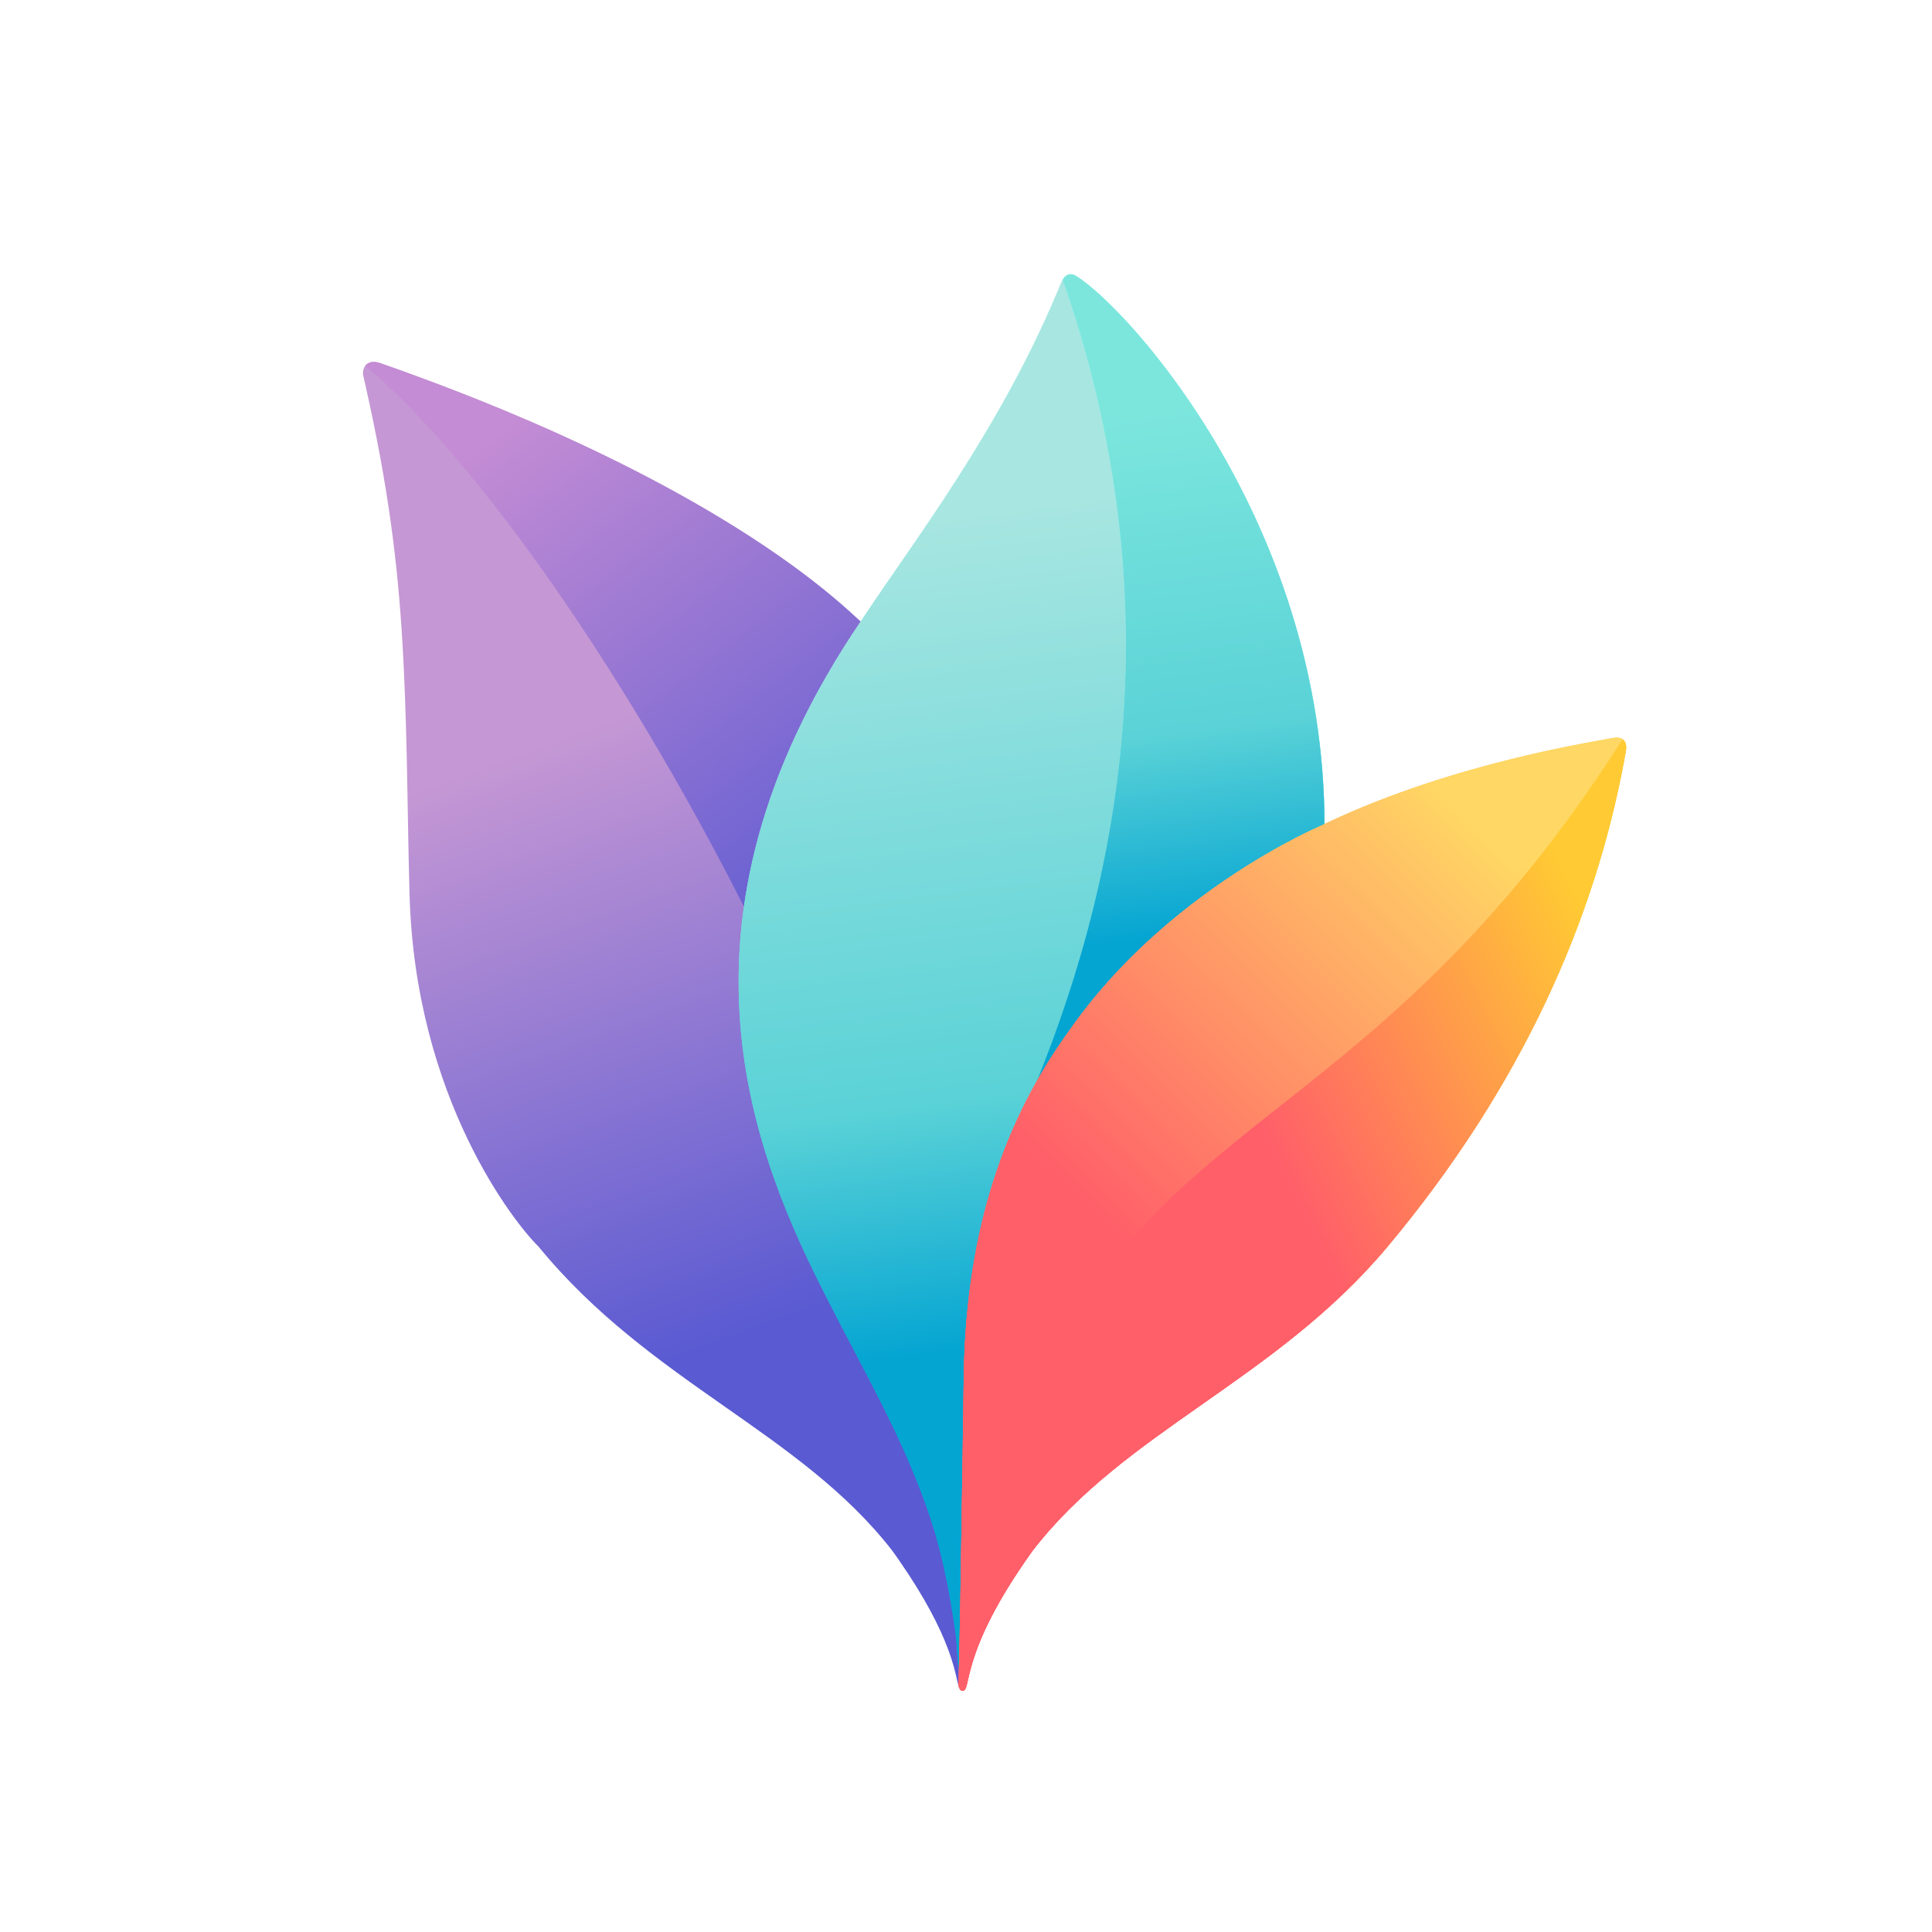 <?xml version="1.0" encoding="UTF-8" standalone="no"?>
<!-- Created with Inkscape (http://www.inkscape.org/) -->

<svg
   version="1.1"
   id="svg2"
   width="1365.333"
   height="1365.333"
   viewBox="0 0 1365.333 1365.333"
   sodipodi:docname="mindnode_next_app_icon.ai"
   xmlns:inkscape="http://www.inkscape.org/namespaces/inkscape"
   xmlns:sodipodi="http://sodipodi.sourceforge.net/DTD/sodipodi-0.dtd"
   xmlns="http://www.w3.org/2000/svg"
   xmlns:svg="http://www.w3.org/2000/svg">
  <defs
     id="defs6">
    <linearGradient
       x1="0"
       y1="0"
       x2="1"
       y2="0"
       gradientUnits="userSpaceOnUse"
       gradientTransform="matrix(-125.768,344.206,344.206,125.768,461.211,303.12)"
       spreadMethod="pad"
       id="linearGradient28">
      <stop
         style="stop-opacity:1;stop-color:#5a5ad2"
         offset="0"
         id="stop22" />
      <stop
         style="stop-opacity:1;stop-color:#5a5ad2"
         offset="0.095"
         id="stop24" />
      <stop
         style="stop-opacity:1;stop-color:#c597d4"
         offset="1"
         id="stop26" />
    </linearGradient>
    <linearGradient
       x1="0"
       y1="0"
       x2="1"
       y2="0"
       gradientUnits="userSpaceOnUse"
       gradientTransform="matrix(-222.187,295.127,295.127,222.187,443.488,469.104)"
       spreadMethod="pad"
       id="linearGradient52">
      <stop
         style="stop-opacity:1;stop-color:#5a5ad2"
         offset="0"
         id="stop44" />
      <stop
         style="stop-opacity:1;stop-color:#5a5ad2"
         offset="0.094"
         id="stop46" />
      <stop
         style="stop-opacity:1;stop-color:#c48cd4"
         offset="0.999"
         id="stop48" />
      <stop
         style="stop-opacity:1;stop-color:#c48cd4"
         offset="1"
         id="stop50" />
    </linearGradient>
    <linearGradient
       x1="0"
       y1="0"
       x2="1"
       y2="0"
       gradientUnits="userSpaceOnUse"
       gradientTransform="matrix(32.323,441.753,441.753,-32.323,522.995,218.187)"
       spreadMethod="pad"
       id="linearGradient78">
      <stop
         style="stop-opacity:1;stop-color:#05a5d2"
         offset="0"
         id="stop68" />
      <stop
         style="stop-opacity:1;stop-color:#05a5d2"
         offset="0.109"
         id="stop70" />
      <stop
         style="stop-opacity:1;stop-color:#5ad2d7"
         offset="0.45"
         id="stop72" />
      <stop
         style="stop-opacity:1;stop-color:#5ad2d7"
         offset="0.451"
         id="stop74" />
      <stop
         style="stop-opacity:1;stop-color:#b4f5f0"
         offset="1"
         id="stop76" />
    </linearGradient>
    <linearGradient
       x1="0"
       y1="0"
       x2="1"
       y2="0"
       gradientUnits="userSpaceOnUse"
       gradientTransform="matrix(-59.263,481.516,481.516,59.263,580.393,275.461)"
       spreadMethod="pad"
       id="linearGradient106">
      <stop
         style="stop-opacity:1;stop-color:#05a5d2"
         offset="0"
         id="stop94" />
      <stop
         style="stop-opacity:1;stop-color:#05a5d2"
         offset="0.086"
         id="stop96" />
      <stop
         style="stop-opacity:1;stop-color:#5ad2d7"
         offset="0.357"
         id="stop98" />
      <stop
         style="stop-opacity:1;stop-color:#5ad2d7"
         offset="0.358"
         id="stop100" />
      <stop
         style="stop-opacity:1;stop-color:#a8e6e1"
         offset="0.999"
         id="stop102" />
      <stop
         style="stop-opacity:1;stop-color:#a8e6e1"
         offset="1"
         id="stop104" />
    </linearGradient>
    <linearGradient
       x1="0"
       y1="0"
       x2="1"
       y2="0"
       gradientUnits="userSpaceOnUse"
       gradientTransform="matrix(32.323,441.753,441.753,-32.323,589.544,213.318)"
       spreadMethod="pad"
       id="linearGradient132">
      <stop
         style="stop-opacity:1;stop-color:#05a5d2"
         offset="0"
         id="stop122" />
      <stop
         style="stop-opacity:1;stop-color:#05a5d2"
         offset="0.109"
         id="stop124" />
      <stop
         style="stop-opacity:1;stop-color:#5ad2d7"
         offset="0.45"
         id="stop126" />
      <stop
         style="stop-opacity:1;stop-color:#5ad2d7"
         offset="0.451"
         id="stop128" />
      <stop
         style="stop-opacity:1;stop-color:#b4f5f0"
         offset="1"
         id="stop130" />
    </linearGradient>
    <linearGradient
       x1="0"
       y1="0"
       x2="1"
       y2="0"
       gradientUnits="userSpaceOnUse"
       gradientTransform="matrix(-37.83,307.367,307.367,37.83,590.86,490.66)"
       spreadMethod="pad"
       id="linearGradient158">
      <stop
         style="stop-opacity:1;stop-color:#05a5d2"
         offset="0"
         id="stop148" />
      <stop
         style="stop-opacity:1;stop-color:#05a5d2"
         offset="0.109"
         id="stop150" />
      <stop
         style="stop-opacity:1;stop-color:#5ad2d7"
         offset="0.45"
         id="stop152" />
      <stop
         style="stop-opacity:1;stop-color:#5ad2d7"
         offset="0.451"
         id="stop154" />
      <stop
         style="stop-opacity:1;stop-color:#7ce6dd"
         offset="1"
         id="stop156" />
    </linearGradient>
    <linearGradient
       x1="0"
       y1="0"
       x2="1"
       y2="0"
       gradientUnits="userSpaceOnUse"
       gradientTransform="matrix(354.005,0,0,-354.005,508.14,380.538)"
       spreadMethod="pad"
       id="linearGradient182">
      <stop
         style="stop-opacity:1;stop-color:#ff5f69"
         offset="0"
         id="stop174" />
      <stop
         style="stop-opacity:1;stop-color:#ff5f69"
         offset="0.15"
         id="stop176" />
      <stop
         style="stop-opacity:1;stop-color:#ffd764"
         offset="0.951"
         id="stop178" />
      <stop
         style="stop-opacity:1;stop-color:#ffd764"
         offset="1"
         id="stop180" />
    </linearGradient>
    <linearGradient
       x1="0"
       y1="0"
       x2="1"
       y2="0"
       gradientUnits="userSpaceOnUse"
       gradientTransform="matrix(196.333,286.779,286.779,-196.333,543.821,261.072)"
       spreadMethod="pad"
       id="linearGradient206">
      <stop
         style="stop-opacity:1;stop-color:#ff5f69"
         offset="0"
         id="stop198" />
      <stop
         style="stop-opacity:1;stop-color:#ff5f69"
         offset="0.15"
         id="stop200" />
      <stop
         style="stop-opacity:1;stop-color:#ffd764"
         offset="0.951"
         id="stop202" />
      <stop
         style="stop-opacity:1;stop-color:#ffd764"
         offset="1"
         id="stop204" />
    </linearGradient>
    <linearGradient
       x1="0"
       y1="0"
       x2="1"
       y2="0"
       gradientUnits="userSpaceOnUse"
       gradientTransform="matrix(253.004,259.1,259.1,-253.004,558.796,325.916)"
       spreadMethod="pad"
       id="linearGradient230">
      <stop
         style="stop-opacity:1;stop-color:#ff5f69"
         offset="0"
         id="stop222" />
      <stop
         style="stop-opacity:1;stop-color:#ff5f69"
         offset="0.15"
         id="stop224" />
      <stop
         style="stop-opacity:1;stop-color:#ffd764"
         offset="0.951"
         id="stop226" />
      <stop
         style="stop-opacity:1;stop-color:#ffd764"
         offset="1"
         id="stop228" />
    </linearGradient>
    <linearGradient
       x1="0"
       y1="0"
       x2="1"
       y2="0"
       gradientUnits="userSpaceOnUse"
       gradientTransform="matrix(227.094,114.309,114.309,-227.094,656.701,365.6)"
       spreadMethod="pad"
       id="linearGradient256">
      <stop
         style="stop-opacity:1;stop-color:#ff5f69"
         offset="0"
         id="stop246" />
      <stop
         style="stop-opacity:1;stop-color:#ff5f69"
         offset="0.15"
         id="stop248" />
      <stop
         style="stop-opacity:1;stop-color:#ffca33"
         offset="0.951"
         id="stop250" />
      <stop
         style="stop-opacity:1;stop-color:#ffca33"
         offset="1"
         id="stop252" />
      <stop
         style="stop-opacity:1;stop-color:#ffca33"
         offset="1"
         id="stop254" />
    </linearGradient>
  </defs>
  <sodipodi:namedview
     id="namedview4"
     pagecolor="#ffffff"
     bordercolor="#000000"
     borderopacity="0.25"
     inkscape:showpageshadow="2"
     inkscape:pageopacity="0.0"
     inkscape:pagecheckerboard="0"
     inkscape:deskcolor="#d1d1d1" />
  <g
     id="g8"
     inkscape:groupmode="layer"
     inkscape:label="mindnode_next_app_icon"
     transform="matrix(1.333,0,0,-1.333,0,1365.333)">
    <g
       id="g10">
      <g
         id="g12">
        <g
           id="g18">
          <g
             id="g20">
            <path
               d="m 192.425,826.511 c 0,-0.512 0.058,-1.008 0.164,-1.478 v 0 c 0.374,-1.614 0.734,-3.216 1.095,-4.805 v 0 c 12.112,-53.673 17.24,-94.508 19.783,-138.566 v 0 c 1.029,-17.827 1.635,-36.182 2.11,-56.127 v 0 c 0.025,-0.896 0.045,-1.794 0.066,-2.691 v 0 c 0.508,-22.079 0.733,-45.73 1.47,-72.633 v 0 c 2.954,-108.689 56.262,-175.056 68.308,-186.746 v 0 c 59.157,-72.302 138.755,-98.251 187.713,-161.431 v 0 c 0.099,-0.14 0.2,-0.278 0.303,-0.418 v 0 c 0.037,-0.053 0.074,-0.106 0.111,-0.156 v 0 c 0.09,-0.131 0.184,-0.258 0.27,-0.388 v 0 c 0.041,-0.054 0.082,-0.111 0.118,-0.165 v 0 c 0.071,-0.094 0.136,-0.18 0.197,-0.274 v 0 c 0.045,-0.062 0.086,-0.118 0.132,-0.184 v 0 c 0.081,-0.115 0.163,-0.23 0.246,-0.34 v 0 c 0.053,-0.078 0.109,-0.156 0.163,-0.23 v 0 c 0.045,-0.074 0.094,-0.139 0.139,-0.209 v 0 c 0.074,-0.102 0.152,-0.205 0.221,-0.311 v 0 c 0.053,-0.066 0.107,-0.143 0.152,-0.209 v 0 c 0.062,-0.086 0.118,-0.172 0.18,-0.258 v 0 c 0.029,-0.037 0.062,-0.086 0.094,-0.131 v 0 c 0.107,-0.155 0.218,-0.311 0.329,-0.471 v 0 c 0.016,-0.024 0.036,-0.053 0.053,-0.074 v 0 c 0.204,-0.299 0.413,-0.594 0.614,-0.888 v 0 c 0.012,-0.013 0.02,-0.029 0.033,-0.045 v 0 c 14.385,-20.703 21.841,-36.002 25.949,-46.89 v 0 -0.008 c 0.036,-0.099 0.078,-0.193 0.115,-0.299 v 0 c 0.003,-0.008 0.003,-0.016 0.012,-0.029 v 0 c 0.053,-0.156 0.115,-0.307 0.168,-0.458 v 0 c 0.004,-0.008 0.004,-0.013 0.008,-0.017 v 0 c 0.049,-0.139 0.103,-0.278 0.156,-0.421 v 0 c 0.008,-0.037 0.028,-0.074 0.045,-0.116 v 0 c 0.017,-0.053 0.033,-0.106 0.053,-0.159 v 0 c 0.012,-0.037 0.028,-0.074 0.041,-0.111 v 0 c 0.013,-0.041 0.029,-0.082 0.045,-0.118 v 0 c 0.005,-0.013 0.008,-0.034 0.016,-0.05 v 0 c 0.025,-0.069 0.053,-0.147 0.079,-0.221 v 0 c 0.011,-0.033 0.019,-0.057 0.028,-0.09 v 0 c 0.017,-0.029 0.028,-0.062 0.036,-0.094 v 0 c 0.026,-0.066 0.045,-0.123 0.066,-0.181 v 0 c 0.008,-0.024 0.017,-0.045 0.025,-0.066 v 0 c 0.021,-0.056 0.041,-0.117 0.061,-0.175 v 0 c 0.005,-0.016 0.009,-0.029 0.012,-0.041 v 0 c 0.025,-0.066 0.05,-0.127 0.07,-0.193 v 0 c 0.008,-0.029 0.017,-0.053 0.025,-0.077 v 0 c 0.049,-0.135 0.099,-0.271 0.144,-0.41 v 0 c 0.003,-0.008 0.008,-0.021 0.011,-0.037 v 0 c 0.025,-0.074 0.053,-0.144 0.074,-0.218 v 0 l 0.005,-0.003 c 0.024,-0.074 0.048,-0.143 0.073,-0.214 v 0 c 0.004,-0.008 0.004,-0.016 0.009,-0.028 v 0 c 0.024,-0.065 0.048,-0.143 0.073,-0.209 v 0 c 0,-0.008 0.004,-0.016 0.008,-0.024 v 0 c 0.176,-0.533 0.349,-1.049 0.513,-1.553 v 0 c 0,-0.003 0.003,-0.003 0.003,-0.008 v 0 c 0.938,-2.925 1.614,-5.423 2.134,-7.537 v 0 c 0,0 0,-0.004 0.005,-0.009 v 0 c 0.049,-0.204 0.098,-0.405 0.147,-0.605 v 0 c 0,-0.013 0.005,-0.021 0.005,-0.025 v 0 c 0.011,-0.037 0.02,-0.082 0.032,-0.123 v 0 c 0.004,-0.013 0.004,-0.024 0.004,-0.032 v 0 c 0.012,-0.037 0.02,-0.074 0.028,-0.111 v 0 c 0.013,-0.062 0.034,-0.123 0.045,-0.181 v 0 -0.016 c 0.578,-2.409 0.951,-4.247 1.328,-5.571 v 0 c -0.005,0.025 0.157,-0.063 0.213,-0.063 v 0 c 5.371,0 47.892,117.48 47.892,301.229 v 0 c 0,110.374 -37.109,214.029 -101.044,263.949 v 0 h 0.004 c -48.958,46.136 -136.817,95.27 -253.493,136.023 v 0 c -1.364,0.475 -2.56,0.68 -3.597,0.68 v 0 c -4.006,0 -5.673,-3.093 -5.69,-5.862"
               style="fill:url(#linearGradient28);stroke:none"
               id="path30" />
          </g>
        </g>
      </g>
    </g>
    <g
       id="g32">
      <g
         id="g34">
        <g
           id="g40">
          <g
             id="g42">
            <path
               d="M 193.658,830.307 C 312.204,731.542 527.257,354.332 508.14,130.558 v 0 c 0.007,0.016 0.159,-0.066 0.213,-0.066 v 0 c 5.57,0 47.892,117.48 47.892,301.229 v 0 c 0,110.374 -37.109,214.029 -101.044,263.949 v 0 h 0.004 c -1.466,1.383 -2.971,2.767 -4.508,4.154 v 0 c -0.671,0.606 -1.37,1.213 -2.055,1.82 v 0 c -0.861,0.764 -1.714,1.526 -2.596,2.291 v 0 c -0.956,0.829 -1.942,1.66 -2.922,2.49 v 0 c -0.622,0.527 -1.235,1.053 -1.867,1.581 v 0 c -1.169,0.975 -2.366,1.952 -3.567,2.929 v 0 c -0.457,0.372 -0.907,0.743 -1.369,1.114 v 0 c -1.352,1.089 -2.732,2.178 -4.124,3.268 v 0 c -0.316,0.248 -0.629,0.495 -0.947,0.742 v 0 c -1.521,1.183 -3.068,2.367 -4.637,3.551 v 0 c -0.191,0.145 -0.382,0.29 -0.575,0.435 v 0 c -1.675,1.26 -3.377,2.521 -5.105,3.783 v 0 c -0.084,0.061 -0.168,0.122 -0.251,0.182 v 0 c -1.813,1.322 -3.654,2.645 -5.526,3.967 v 0 C 364.1,764.055 291.441,800.352 201.712,831.693 v 0 c -1.364,0.475 -2.56,0.68 -3.597,0.68 v 0 c -2.099,0 -3.542,-0.859 -4.457,-2.066 M 508.14,130.556 c 0.001,0.013 -10e-4,-0.012 0,0.002 v 0 c 0,-0.001 0,-0.001 0,-0.002"
               style="fill:url(#linearGradient52);stroke:none"
               id="path54" />
          </g>
        </g>
      </g>
    </g>
    <g
       id="g56">
      <g
         id="g58">
        <g
           id="g64">
          <g
             id="g66">
            <path
               d="m 567.518,878.863 c -0.042,-0.002 -0.086,-0.002 -0.125,-0.007 v 0 c -0.286,-0.017 -0.554,-0.074 -0.814,-0.149 v 0 c -0.081,-0.023 -0.159,-0.051 -0.237,-0.078 v 0 c -0.179,-0.064 -0.353,-0.14 -0.519,-0.227 v 0 c -0.08,-0.042 -0.162,-0.078 -0.239,-0.123 v 0 c -0.194,-0.118 -0.38,-0.248 -0.558,-0.392 v 0 c -0.145,-0.116 -0.279,-0.244 -0.412,-0.374 v 0 c -0.029,-0.028 -0.058,-0.055 -0.086,-0.084 v 0 c -0.929,-0.939 -1.592,-2.162 -1.997,-3.152 v 0 C 531.043,796.912 482.508,734.76 456.915,695.67 v 0 h -0.004 C 346.666,533.883 401.247,409.068 438.257,336.253 v 0 c 20.136,-39.63 39.446,-72.285 53.41,-112.157 v 0 c 7.275,-20.809 11.51,-41.224 15.238,-67.98 v 0 c 0.049,-0.446 0.097,-0.884 0.146,-1.324 v 0 c 0.859,-15.168 1.98,-24.273 2.815,-24.273 v 0 c 2.804,0 6.46,17.018 7.438,19.842 v 0 c 43.847,126.569 184.871,264.694 184.871,436.224 v 0 c 0.018,57.728 -13.53,109.518 -32.163,152.957 v 0 c -0.975,2.273 -1.965,4.519 -2.967,6.746 v 0 c -0.891,1.982 -1.791,3.944 -2.702,5.888 v 0 c -5.938,12.679 -12.264,24.565 -18.749,35.591 v 0 c -1.649,2.802 -3.305,5.548 -4.969,8.238 v 0 c -27.497,44.44 -56.665,73.412 -69.963,81.852 v 0 c -0.221,0.14 -0.433,0.251 -0.644,0.36 v 0 c -0.329,0.169 -0.65,0.315 -0.956,0.415 v 0 c -0.251,0.081 -0.495,0.141 -0.732,0.179 v 0 c -0.236,0.039 -0.465,0.058 -0.687,0.058 v 0 c -0.043,0 -0.083,-0.005 -0.125,-0.006"
               style="fill:url(#linearGradient78);stroke:none"
               id="path80" />
          </g>
        </g>
      </g>
    </g>
    <g
       id="g82">
      <g
         id="g84">
        <g
           id="g90">
          <g
             id="g92">
            <path
               d="m 567.518,878.863 c -0.042,-0.002 -0.086,-0.002 -0.125,-0.007 v 0 c -0.286,-0.017 -0.554,-0.074 -0.814,-0.149 v 0 c -0.081,-0.023 -0.159,-0.051 -0.237,-0.078 v 0 c -0.179,-0.064 -0.353,-0.14 -0.519,-0.227 v 0 c -0.08,-0.042 -0.162,-0.078 -0.239,-0.123 v 0 c -0.194,-0.118 -0.38,-0.248 -0.558,-0.392 v 0 c -0.145,-0.116 -0.279,-0.244 -0.412,-0.374 v 0 c -0.029,-0.028 -0.058,-0.055 -0.086,-0.084 v 0 c -0.929,-0.939 -1.592,-2.162 -1.997,-3.152 v 0 C 531.043,796.912 482.508,734.76 456.915,695.67 v 0 h -0.004 C 346.666,533.883 401.247,409.068 438.257,336.253 v 0 c 20.136,-39.63 39.446,-72.285 53.41,-112.157 v 0 c 7.275,-20.809 11.51,-41.224 15.238,-67.98 v 0 c 0.049,-0.446 0.097,-0.884 0.146,-1.324 v 0 c 0.859,-15.168 1.98,-24.273 2.815,-24.273 v 0 c 2.804,0 6.46,17.018 7.438,19.842 v 0 c 43.847,126.569 184.871,264.694 184.871,436.224 v 0 c 0.018,57.728 -13.53,109.518 -32.163,152.957 v 0 c -0.975,2.273 -1.965,4.519 -2.967,6.746 v 0 c -0.891,1.982 -1.791,3.944 -2.702,5.888 v 0 c -5.938,12.679 -12.264,24.565 -18.749,35.591 v 0 c -1.649,2.802 -3.305,5.548 -4.969,8.238 v 0 c -27.497,44.44 -56.665,73.412 -69.963,81.852 v 0 c -0.221,0.14 -0.433,0.251 -0.644,0.36 v 0 c -0.329,0.169 -0.65,0.315 -0.956,0.415 v 0 c -0.251,0.081 -0.495,0.141 -0.732,0.179 v 0 c -0.236,0.039 -0.465,0.058 -0.687,0.058 v 0 c -0.043,0 -0.083,-0.005 -0.125,-0.006"
               style="fill:url(#linearGradient106);stroke:none"
               id="path108" />
          </g>
        </g>
      </g>
    </g>
    <g
       id="g110">
      <g
         id="g112">
        <g
           id="g118">
          <g
             id="g120">
            <path
               d="m 567.393,878.856 c -1.829,-0.11 -3.131,-1.486 -4.005,-2.918 v 0 c 73.233,-209.632 8.903,-376.226 -28.113,-458.556 v 0 C 495.814,329.615 505.958,130.519 509.866,130.519 v 0 c 2.804,0 6.46,17.018 7.438,19.842 v 0 c 43.847,126.569 184.871,264.694 184.871,436.224 v 0 c 0.048,159.01 -102.782,273.036 -131.513,291.272 v 0 c -1.131,0.717 -2.13,1.012 -3.019,1.012 v 0 c -0.086,0 -0.172,-0.005 -0.25,-0.013"
               style="fill:url(#linearGradient132);stroke:none"
               id="path134" />
          </g>
        </g>
      </g>
    </g>
    <g
       id="g136">
      <g
         id="g138">
        <g
           id="g144">
          <g
             id="g146">
            <path
               d="m 567.393,878.856 c -1.829,-0.11 -3.131,-1.486 -4.005,-2.918 v 0 c 73.233,-209.632 8.903,-376.226 -28.113,-458.556 v 0 C 495.814,329.615 505.958,130.519 509.866,130.519 v 0 c 2.804,0 6.46,17.018 7.438,19.842 v 0 c 43.847,126.569 184.871,264.694 184.871,436.224 v 0 c 0.048,159.01 -102.782,273.036 -131.513,291.272 v 0 c -1.131,0.717 -2.13,1.012 -3.019,1.012 v 0 c -0.086,0 -0.172,-0.005 -0.25,-0.013"
               style="fill:url(#linearGradient158);stroke:none"
               id="path160" />
          </g>
        </g>
      </g>
    </g>
    <g
       id="g162">
      <g
         id="g164">
        <g
           id="g170">
          <g
             id="g172">
            <path
               d="m 854.833,632.941 c -1.122,-0.213 -2.646,-0.479 -4.534,-0.814 v 0 c -8.995,-1.607 -26.208,-4.72 -47.667,-9.988 v 0 c -0.041,-0.008 -0.082,-0.024 -0.123,-0.028 v 0 c -0.009,-0.004 -0.012,-0.004 -0.02,-0.004 v 0 c -28.789,-7.078 -65.196,-18.031 -99.621,-34.4 v 0 c -0.827,-0.422 -1.662,-0.831 -2.498,-1.228 v 0 c 0,0 -82.461,-34.65 -134.056,-109.43 v 0 C 532.746,430.573 512.547,372.992 510.983,297.34 v 0 c -0.021,-1.196 -1.045,-74.616 -1.84,-120.216 v 0 c -0.598,-34.464 -1.011,-44.181 -1.003,-46.569 v 0 c 0.528,-1.818 1.057,-2.662 2.13,-2.67 v 0 h 0.012 c 5.125,0.004 -2.187,19.375 37.05,74.149 v 0 c 49.089,63.721 129.063,90.48 188.377,161.431 v 0 c 71.023,84.967 109.888,173.265 125.601,258.998 v 0 c 0.008,0.058 0.021,0.119 0.032,0.172 v 0 c 0.042,0.242 0.087,0.492 0.135,0.734 v 0 c 0.021,0.143 0.05,0.278 0.074,0.417 v 0 c 0.029,0.169 0.058,0.341 0.091,0.508 v 0 c 0.036,0.218 0.074,0.43 0.11,0.643 v 0 c 0.02,0.086 0.037,0.176 0.049,0.262 v 0 c 0.058,0.304 0.106,0.599 0.164,0.901 v 0 c 0.799,4.564 -1.11,7.087 -4.899,7.091 v 0 c -0.684,0 -1.433,-0.086 -2.233,-0.25"
               style="fill:url(#linearGradient182);stroke:none"
               id="path184" />
          </g>
        </g>
      </g>
    </g>
    <g
       id="g186">
      <g
         id="g188">
        <g
           id="g194">
          <g
             id="g196">
            <path
               d="m 854.833,632.941 c -1.122,-0.213 -2.646,-0.479 -4.534,-0.814 v 0 c -8.995,-1.607 -26.208,-4.72 -47.667,-9.988 v 0 c -0.041,-0.008 -0.082,-0.024 -0.123,-0.028 v 0 c -0.009,-0.004 -0.012,-0.004 -0.02,-0.004 v 0 c -28.789,-7.078 -65.196,-18.031 -99.621,-34.4 v 0 c -0.827,-0.422 -1.662,-0.831 -2.498,-1.228 v 0 c 0,0 -82.461,-34.65 -134.056,-109.43 v 0 C 532.746,430.573 512.547,372.992 510.983,297.34 v 0 c -0.021,-1.196 -1.045,-74.616 -1.84,-120.216 v 0 c -0.598,-34.464 -1.011,-44.181 -1.003,-46.569 v 0 c 0.528,-1.818 1.057,-2.662 2.13,-2.67 v 0 h 0.012 c 5.125,0.004 -2.187,19.375 37.05,74.149 v 0 c 49.089,63.721 129.063,90.48 188.377,161.431 v 0 c 71.023,84.967 109.888,173.265 125.601,258.998 v 0 c 0.008,0.058 0.021,0.119 0.032,0.172 v 0 c 0.042,0.242 0.087,0.492 0.135,0.734 v 0 c 0.021,0.143 0.05,0.278 0.074,0.417 v 0 c 0.029,0.169 0.058,0.341 0.091,0.508 v 0 c 0.036,0.218 0.074,0.43 0.11,0.643 v 0 c 0.02,0.086 0.037,0.176 0.049,0.262 v 0 c 0.058,0.304 0.106,0.599 0.164,0.901 v 0 c 0.799,4.564 -1.11,7.087 -4.899,7.091 v 0 c -0.684,0 -1.433,-0.086 -2.233,-0.25"
               style="fill:url(#linearGradient206);stroke:none"
               id="path208" />
          </g>
        </g>
      </g>
    </g>
    <g
       id="g210">
      <g
         id="g212">
        <g
           id="g218">
          <g
             id="g220">
            <path
               d="m 854.833,632.941 c -1.122,-0.213 -2.646,-0.479 -4.534,-0.814 v 0 c -8.995,-1.607 -26.208,-4.72 -47.667,-9.988 v 0 c -0.041,-0.008 -0.082,-0.024 -0.123,-0.028 v 0 c -0.009,-0.004 -0.012,-0.004 -0.02,-0.004 v 0 c -28.789,-7.078 -65.196,-18.031 -99.621,-34.4 v 0 c -0.827,-0.422 -1.662,-0.831 -2.498,-1.228 v 0 c 0,0 -82.461,-34.65 -134.056,-109.43 v 0 C 532.746,430.573 512.547,372.992 510.983,297.34 v 0 c -0.021,-1.196 -1.045,-74.616 -1.84,-120.216 v 0 c -0.598,-34.464 -1.011,-44.181 -1.003,-46.569 v 0 c 0.528,-1.818 1.057,-2.662 2.13,-2.67 v 0 h 0.012 c 5.125,0.004 -2.187,19.375 37.05,74.149 v 0 c 49.089,63.721 129.063,90.48 188.377,161.431 v 0 c 71.023,84.967 109.888,173.265 125.601,258.998 v 0 c 0.008,0.058 0.021,0.119 0.032,0.172 v 0 c 0.042,0.242 0.087,0.492 0.135,0.734 v 0 c 0.021,0.143 0.05,0.278 0.074,0.417 v 0 c 0.029,0.169 0.058,0.341 0.091,0.508 v 0 c 0.036,0.218 0.074,0.43 0.11,0.643 v 0 c 0.02,0.086 0.037,0.176 0.049,0.262 v 0 c 0.058,0.304 0.106,0.599 0.164,0.901 v 0 c 0.799,4.564 -1.11,7.087 -4.899,7.091 v 0 c -0.684,0 -1.433,-0.086 -2.233,-0.25"
               style="fill:url(#linearGradient230);stroke:none"
               id="path232" />
          </g>
        </g>
      </g>
    </g>
    <g
       id="g234">
      <g
         id="g236">
        <g
           id="g242">
          <g
             id="g244">
            <path
               d="m 509.631,128.032 c 0.193,-0.087 0.398,-0.146 0.639,-0.147 v 0 h 0.012 c 5.125,0.004 -2.187,19.375 37.05,74.149 v 0 c 49.089,63.721 129.063,90.481 188.377,161.431 v 0 c 71.023,84.967 109.888,173.265 125.601,258.998 v 0 c 0.008,0.057 0.021,0.119 0.033,0.172 v 0 c 0.041,0.242 0.086,0.492 0.134,0.734 v 0 c 0.021,0.143 0.05,0.278 0.074,0.417 v 0 c 0.029,0.169 0.058,0.341 0.091,0.508 v 0 c 0.036,0.218 0.074,0.43 0.11,0.643 v 0 c 0.02,0.086 0.037,0.177 0.049,0.262 v 0 c 0.058,0.304 0.107,0.599 0.164,0.902 v 0 c 0.527,3.006 -0.217,5.024 -1.804,6.123 v 0 C 696.713,375.371 550.792,452.996 509.631,128.032"
               style="fill:url(#linearGradient256);stroke:none"
               id="path258" />
          </g>
        </g>
      </g>
    </g>
  </g>
</svg>
